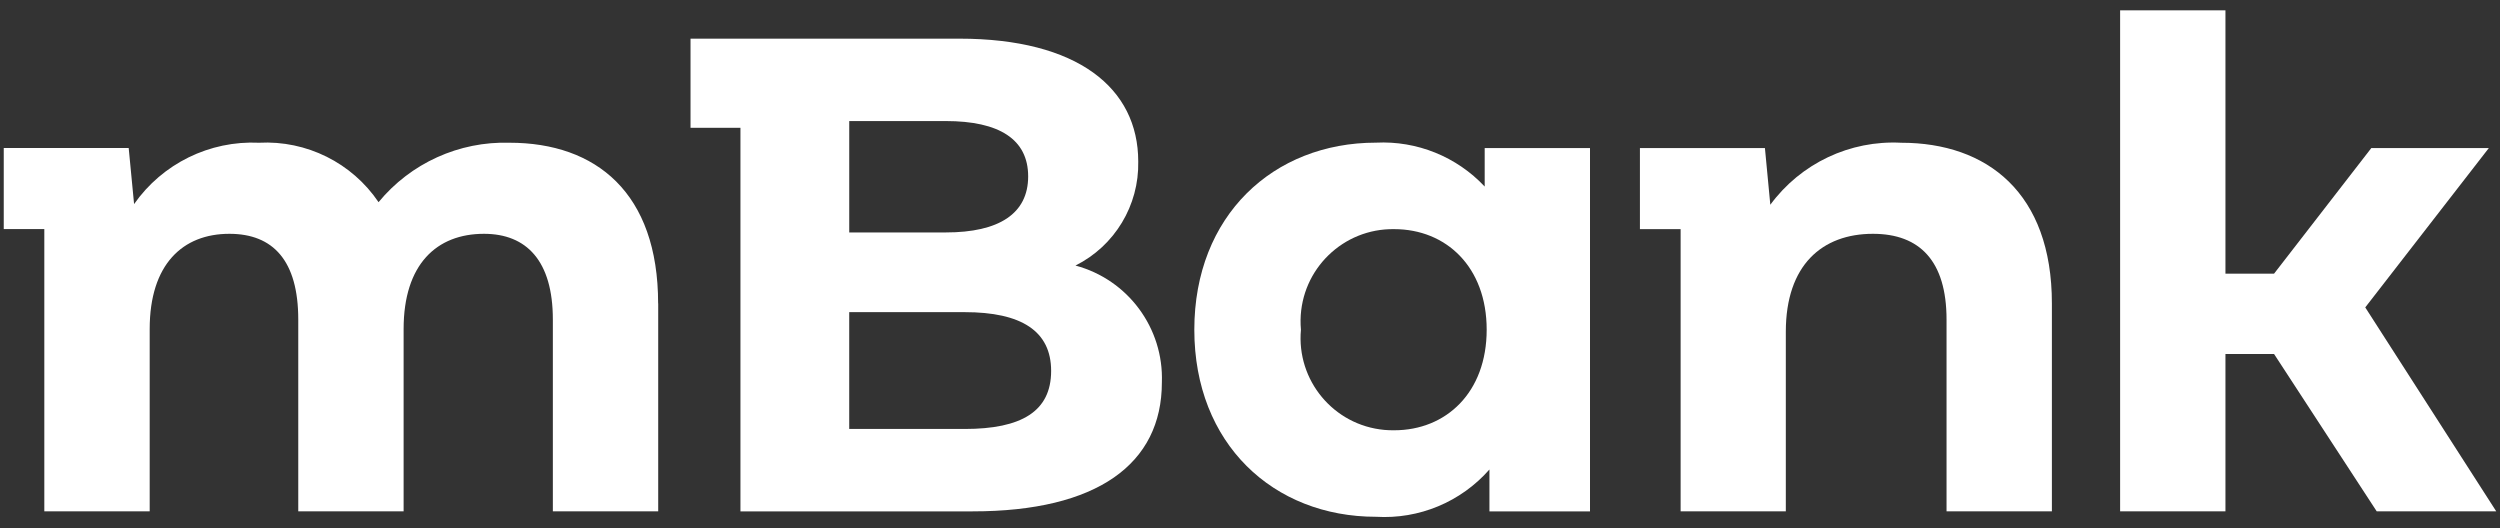 <svg width="800" height="169" viewBox="0 0 800 169" fill="none" xmlns="http://www.w3.org/2000/svg">
<rect x="0" y="0" width="800" height="169" fill="#333333" stroke="none"/>
<path d="M210.625 97.075V163.631H176.912V102.262C176.912 83.456 168.481 74.819 154.869 74.819C139.744 74.819 129.156 84.544 129.156 105.294V163.631H95.444V102.262C95.444 83.456 87.444 74.819 73.4 74.819C58.487 74.819 47.9 84.544 47.9 105.294V163.631H14.181V73.306H1.2V47.369H41.181L42.906 65.306C51.987 52.344 67.075 44.937 82.887 45.675C98.094 44.869 112.606 52.081 121.137 64.694C131.419 52.212 146.894 45.187 163.056 45.675C190.719 45.675 210.6 61.669 210.6 97.106" fill="white"/>
<path d="M371.8 122.362C371.8 148.506 351.056 163.637 311.269 163.637H236.944V40.894H220.969V12.369H306.975C344.788 12.369 364.238 28.137 364.238 51.7C364.525 65.744 356.706 78.694 344.15 84.975C360.95 89.475 372.412 104.987 371.8 122.362ZM271.756 38.737V74.381H302.656C319.725 74.381 329.012 68.337 329.012 56.45C329.012 44.562 319.725 38.737 302.656 38.737H271.756ZM336.363 118.694C336.363 105.944 326.856 99.887 308.7 99.887H271.75V137.269H308.7C326.85 137.269 336.363 131.656 336.363 118.694Z" fill="white"/>
<path d="M508.8 47.381V163.637H476.619V150.237C467.506 160.619 454.106 166.206 440.312 165.369C407.475 165.369 382.181 142.019 382.181 105.506C382.181 68.994 407.469 45.65 440.312 45.65C453.406 44.994 466.131 50.131 475.1 59.694V47.381H508.8ZM475.737 105.506C475.737 85.406 462.762 73.325 446.131 73.325C429.844 73.075 416.431 86.081 416.181 102.369C416.162 103.419 416.206 104.462 416.3 105.506C414.819 121.731 426.769 136.087 442.994 137.569C444.037 137.662 445.081 137.706 446.131 137.687C462.769 137.687 475.737 125.587 475.737 105.506Z" fill="white"/>
<path d="M656.606 97.075V163.631H622.894V102.263C622.894 83.456 614.25 74.819 599.337 74.819C583.131 74.819 571.462 84.781 571.462 106.156V163.625H537.8V73.313H524.775V47.375H564.775L566.5 65.525C576.237 52.275 591.994 44.813 608.419 45.681C635.862 45.681 656.606 61.675 656.606 97.113" fill="white"/>
<path d="M798.8 163.631H760.55L727.7 113.281H712.144V163.631H678.438V3.3H712.144V87.569H727.7L758.819 47.381H796.425L756.881 98.369L798.8 163.631Z" fill="white"/>
</svg>

